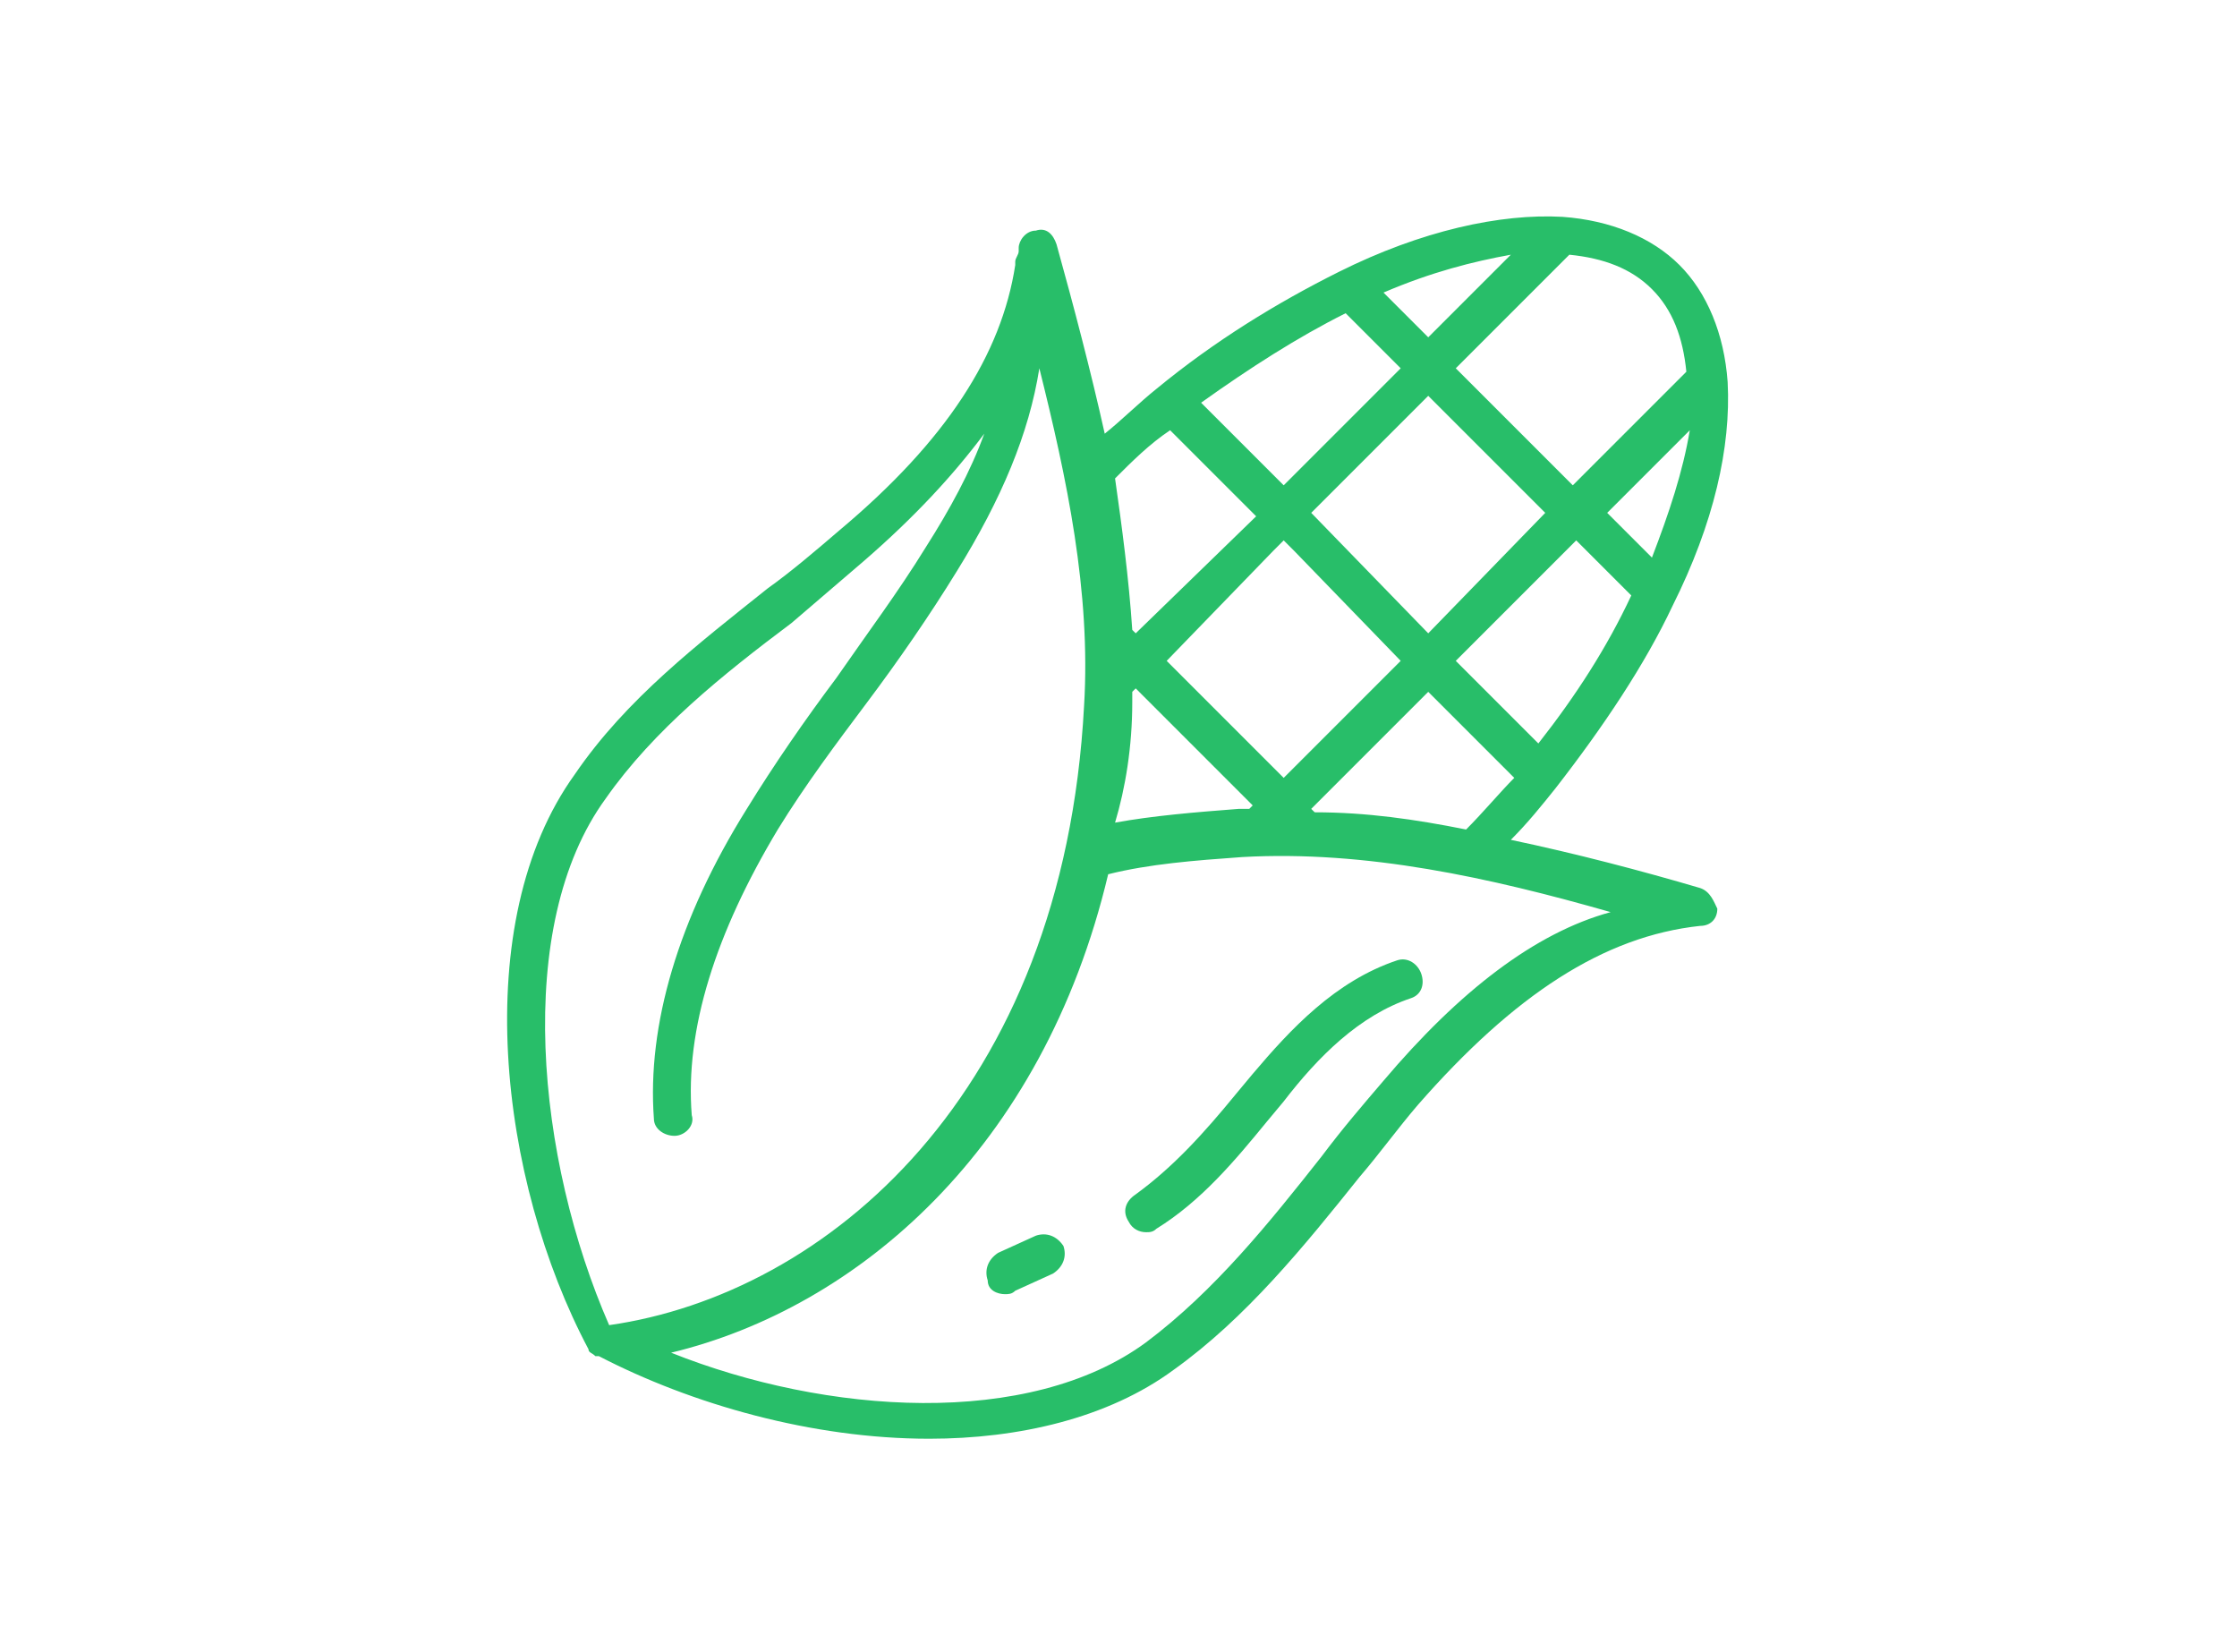 <?xml version="1.0" encoding="utf-8"?>
<!-- Generator: Adobe Illustrator 27.6.1, SVG Export Plug-In . SVG Version: 6.00 Build 0)  -->
<svg version="1.1" id="レイヤー_1" xmlns="http://www.w3.org/2000/svg" xmlns:xlink="http://www.w3.org/1999/xlink" x="0px"
	 y="0px" viewBox="0 0 65 48" style="enable-background:new 0 0 65 48;" xml:space="preserve">
<style type="text/css">
	.st0{fill:#FFFFFF;}
	.st1{fill:#333333;}
	.st2{fill:#A81C24;}
	.st3{fill:#006449;}
	.st4{clip-path:url(#SVGID_00000176005991941882620370000016247491801467743362_);fill:#A81C24;}
	.st5{clip-path:url(#SVGID_00000107585820135055263510000003326691412789024149_);fill:#006449;}
	.st6{clip-path:url(#SVGID_00000091007117340880916530000011963959095052586893_);fill:#006449;}
	.st7{clip-path:url(#SVGID_00000058577048712015129760000012569789500610041987_);fill:#006449;}
	.st8{clip-path:url(#SVGID_00000019663499048330439540000002156511369614742922_);fill:#A81C24;}
	.st9{clip-path:url(#SVGID_00000127745440468749428580000016718266391928180927_);fill:#A81C24;}
	.st10{clip-path:url(#SVGID_00000082329152220399035260000003378029946064940178_);fill:#A81C24;}
	.st11{clip-path:url(#SVGID_00000170262826405400211600000014659740062181465256_);fill:#A81C24;}
	.st12{fill:#28BE69;}
</style>
<g>
	<g>
		<path class="st12" d="M49.4,25.8c-1.7-0.5-3.6-1-5.5-1.4c0.5-0.5,0.9-1,1.3-1.5c1.4-1.8,2.6-3.6,3.4-5.3c1.2-2.4,1.7-4.6,1.6-6.5
			c-0.1-1.4-0.6-2.6-1.4-3.4c-0.8-0.8-2-1.3-3.4-1.4c0,0,0,0,0,0c-1.8-0.1-4.1,0.4-6.5,1.6c0,0,0,0,0,0c-1.8,0.9-3.6,2-5.3,3.4
			c0,0,0,0,0,0c-0.5,0.4-1,0.9-1.5,1.3c-0.4-1.8-0.9-3.7-1.4-5.5c-0.1-0.3-0.3-0.5-0.6-0.4c-0.3,0-0.5,0.3-0.5,0.5c0,0,0,0,0,0.1
			c0,0.1-0.1,0.2-0.1,0.3c0,0,0,0.1,0,0.1c-0.4,2.6-2,5.1-5.1,7.7c-0.7,0.6-1.4,1.2-2.1,1.7c-2,1.6-4.1,3.2-5.6,5.4
			c-3.1,4.3-2.2,11.8,0.4,16.7c0,0.1,0.1,0.1,0.2,0.2c0,0,0,0,0,0c0,0,0,0,0.1,0c0,0,0,0,0,0c0,0,0,0,0,0c2.7,1.4,6.2,2.4,9.6,2.4
			c2.6,0,5.2-0.6,7.1-2c2.1-1.5,3.8-3.6,5.4-5.6c0.6-0.7,1.1-1.4,1.7-2.1c2.8-3.2,5.4-4.9,8.2-5.2c0.3,0,0.5-0.2,0.5-0.5
			C49.8,26.2,49.7,25.9,49.4,25.8z M42.6,24.1c-1.5-0.3-2.9-0.5-4.4-0.5l-0.1-0.1l1.7-1.7l1.7-1.7l2.5,2.5
			C43.6,23,43.1,23.6,42.6,24.1z M32.9,20.4c0-0.1,0-0.2,0-0.3L33,20l3.4,3.4l-0.1,0.1c-0.1,0-0.2,0-0.3,0c-1.3,0.1-2.5,0.2-3.6,0.4
			C32.7,22.9,32.9,21.7,32.9,20.4z M40.7,19.2l-3.4,3.4l-3.4-3.4L37,16l0.3-0.3l0.3,0.3L40.7,19.2z M38.1,14.9l3.4-3.4l3.4,3.4
			l-3.4,3.5L38.1,14.9z M44.7,21.6l-2.4-2.4l3.2-3.2l0.3-0.3l0.2,0.2l1.4,1.4C46.7,18.8,45.8,20.2,44.7,21.6z M48,16.2l-1.3-1.3
			l2.4-2.4C48.9,13.7,48.5,14.9,48,16.2z M45.6,7.4c1,0.1,1.8,0.4,2.4,1c0.6,0.6,0.9,1.4,1,2.4l-3.3,3.3l-3.4-3.4L45.6,7.4z
			 M43.9,7.4l-2.4,2.4l-1.3-1.3C41.6,7.9,42.8,7.6,43.9,7.4z M39.1,9.1l0.7,0.7l0.9,0.9l-3.4,3.4l-2.4-2.4
			C36.3,10.7,37.7,9.8,39.1,9.1z M34,12.5l2.5,2.5L33,18.4l-0.1-0.1c-0.1-1.5-0.3-3-0.5-4.4C32.9,13.4,33.4,12.9,34,12.5z
			 M17.6,23.2c1.4-2,3.4-3.6,5.4-5.1c0.7-0.6,1.4-1.2,2.1-1.8c1.5-1.3,2.6-2.5,3.5-3.7c-0.4,1.1-1,2.2-1.7,3.3
			c-0.8,1.3-1.7,2.5-2.6,3.8c-0.9,1.2-1.8,2.5-2.6,3.8c-2,3.2-2.9,6.3-2.7,9c0,0.3,0.3,0.5,0.6,0.5c0,0,0,0,0,0
			c0.3,0,0.6-0.3,0.5-0.6c-0.2-2.5,0.7-5.3,2.5-8.3c0.8-1.3,1.7-2.5,2.6-3.7c0.9-1.2,1.8-2.5,2.6-3.8c1.3-2.1,2.1-4,2.4-5.9
			c0.8,3.2,1.5,6.5,1.3,9.8c-0.6,11.3-7.5,17.1-13.8,18C15.6,33.7,14.9,26.9,17.6,23.2z M40.2,31.4c-0.6,0.7-1.2,1.4-1.8,2.2
			c-1.5,1.9-3.1,3.9-5.1,5.4c-3.4,2.5-9.3,2.1-13.8,0.3c5.4-1.3,10.8-5.9,12.7-13.9c1.2-0.3,2.5-0.4,3.9-0.5
			c3.6-0.2,7.2,0.6,10.7,1.6C44.6,27.1,42.4,28.8,40.2,31.4z"/>
		<g>
			<path class="st12" d="M33.3,35.8c-0.2,0-0.4-0.1-0.5-0.3c-0.2-0.3-0.1-0.6,0.2-0.8c1.1-0.8,2-1.8,2.9-2.9l0.5-0.6
				c1.1-1.3,2.4-2.7,4.2-3.3c0.3-0.1,0.6,0.1,0.7,0.4S41.3,28.9,41,29c-1.5,0.5-2.7,1.7-3.7,3l-0.5,0.6c-0.9,1.1-1.9,2.3-3.2,3.1
				C33.5,35.8,33.4,35.8,33.3,35.8z"/>
		</g>
		<g>
			<path class="st12" d="M29.2,37.6c-0.2,0-0.5-0.1-0.5-0.4c-0.1-0.3,0-0.6,0.3-0.8l1.1-0.5c0.3-0.1,0.6,0,0.8,0.3
				c0.1,0.3,0,0.6-0.3,0.8l-1.1,0.5C29.4,37.6,29.3,37.6,29.2,37.6z"/>
		</g>
	</g>
</g>
</svg>
